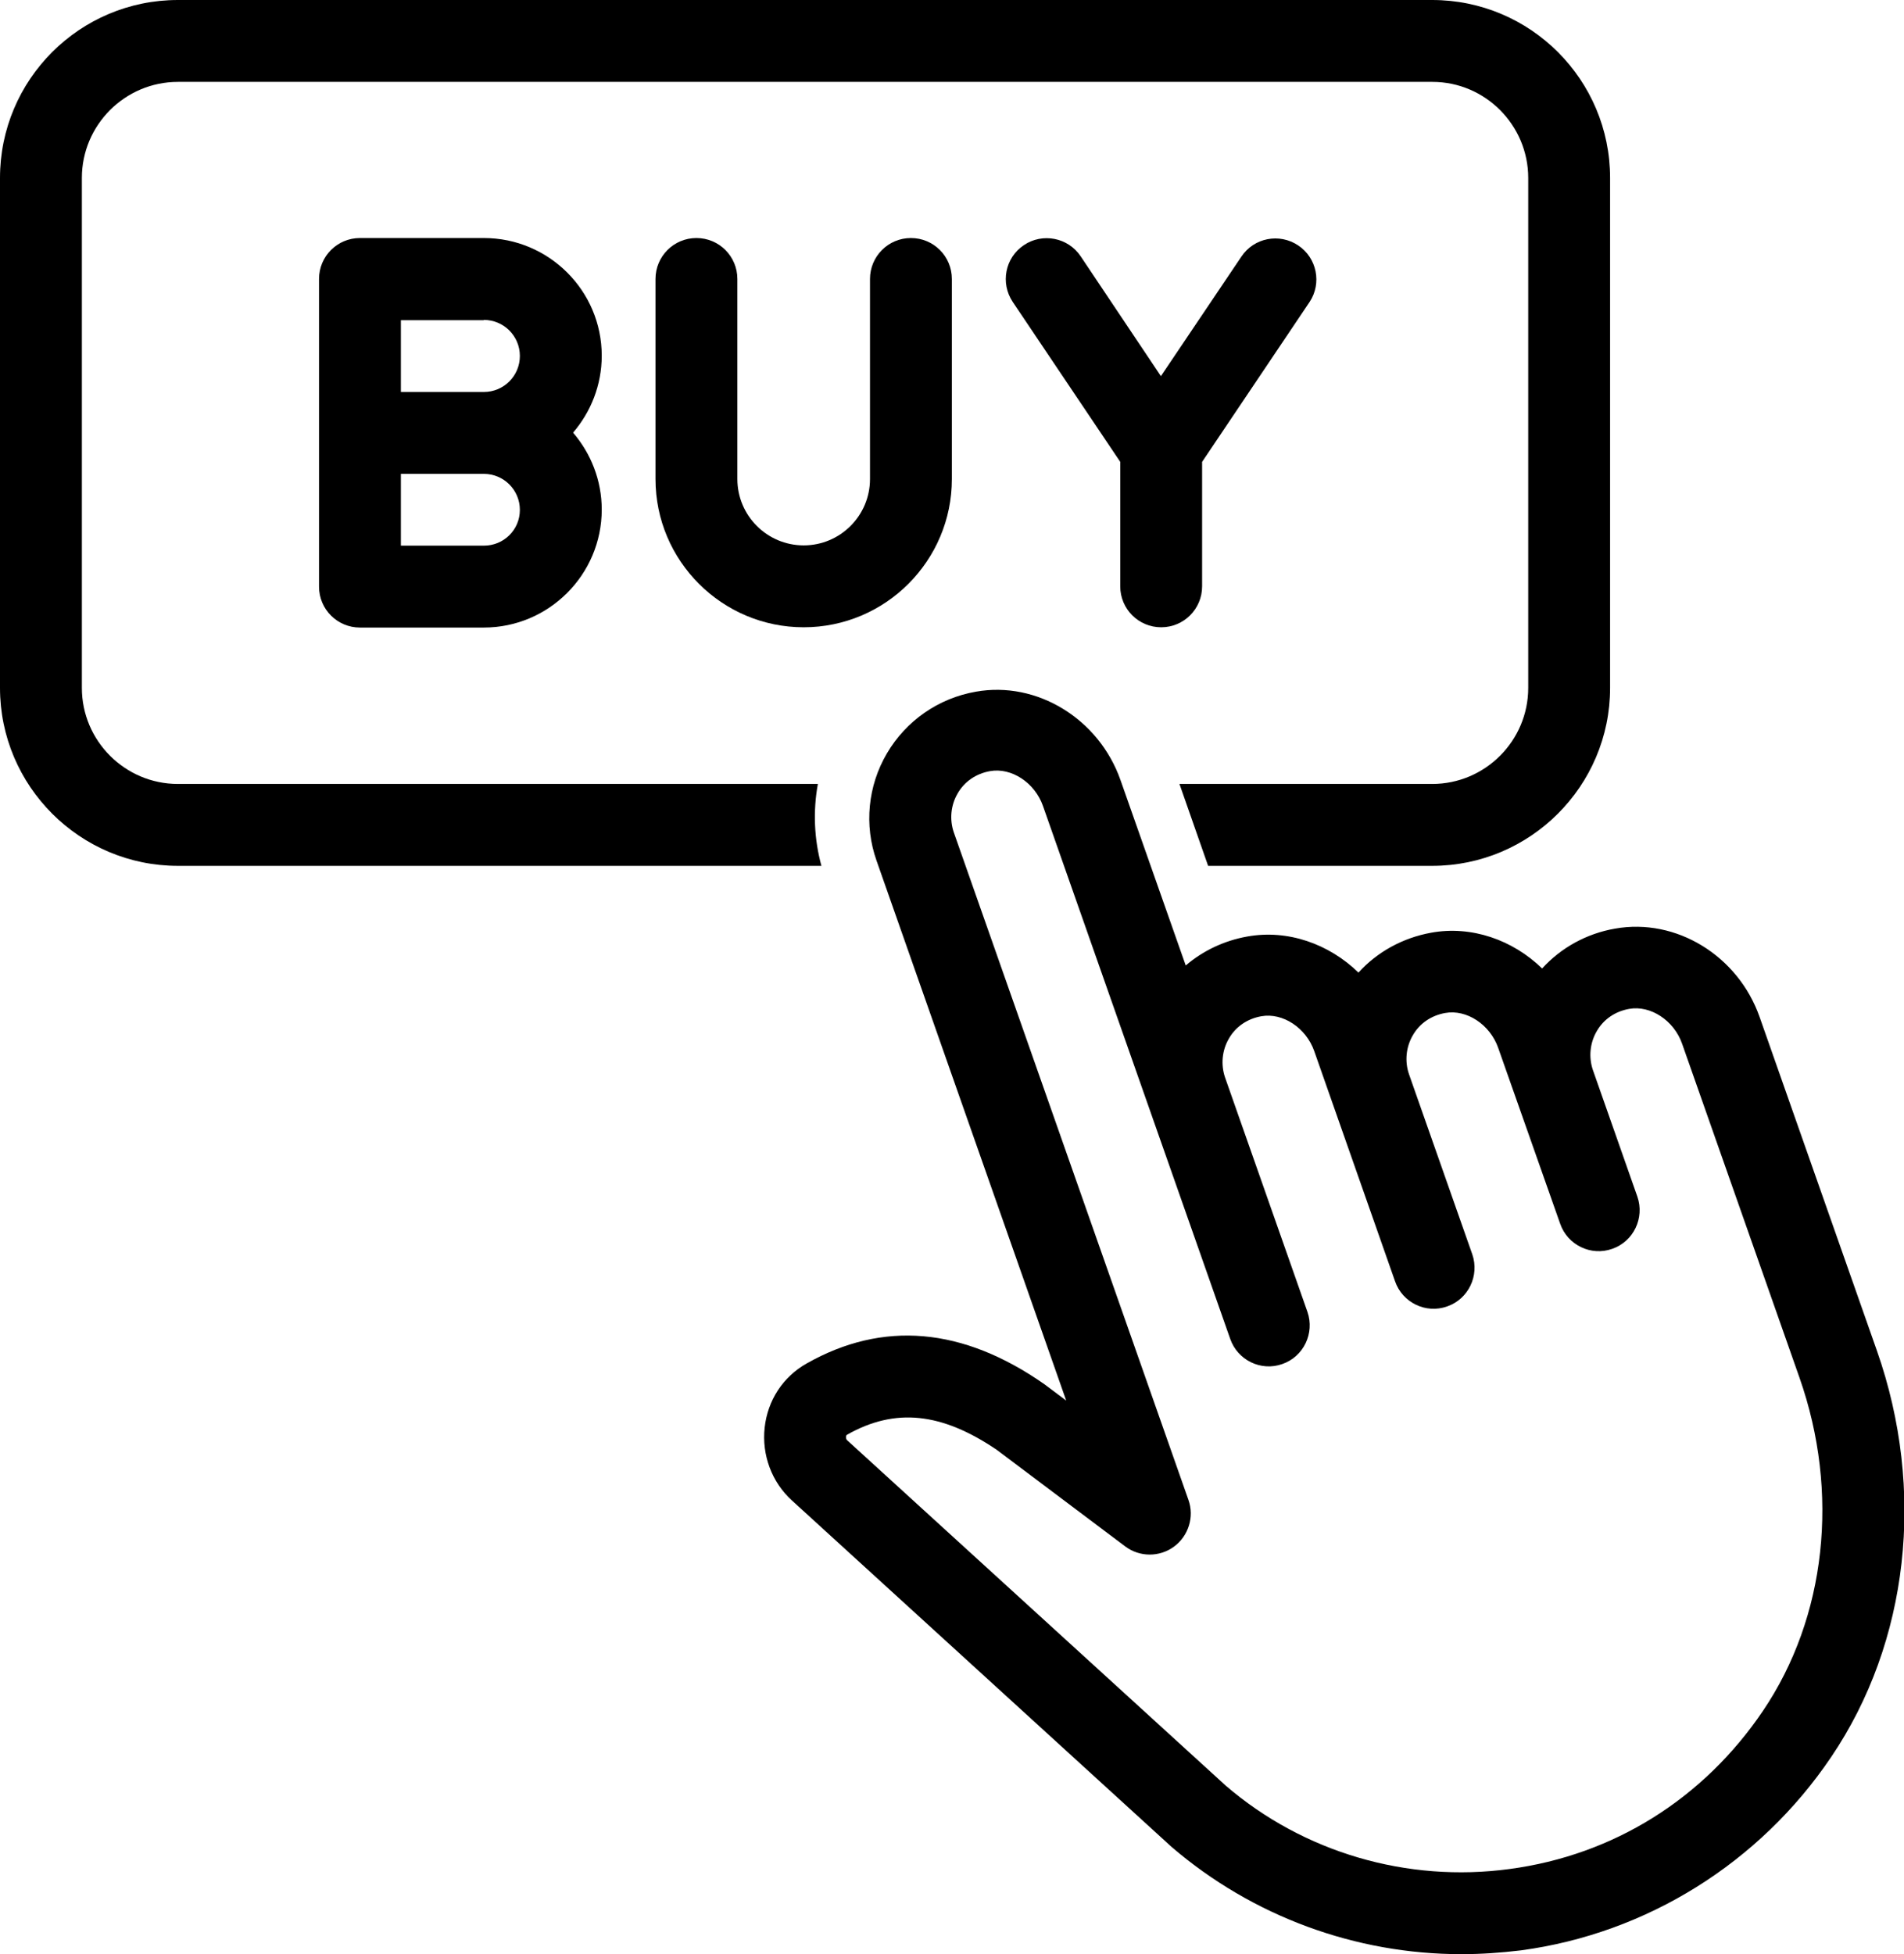 <?xml version="1.0" encoding="UTF-8"?> <!-- Generator: Adobe Illustrator 26.0.1, SVG Export Plug-In . SVG Version: 6.00 Build 0) --> <svg xmlns="http://www.w3.org/2000/svg" xmlns:xlink="http://www.w3.org/1999/xlink" version="1.1" id="Layer_1" x="0px" y="0px" viewBox="0 0 69.77 71.59" style="enable-background:new 0 0 69.77 71.59;" xml:space="preserve"> <g id="Buy"> <path d="M17.73,8.72h-4.54c-0.83,0-1.5,0.67-1.5,1.5v11.27c0,0.83,0.67,1.5,1.5,1.5h4.54c2.38,0,4.32-1.94,4.32-4.32 c0-1.08-0.4-2.06-1.05-2.82c0.65-0.76,1.05-1.74,1.05-2.82C22.05,10.65,20.11,8.72,17.73,8.72z M17.73,11.72 c0.73,0,1.32,0.59,1.32,1.32s-0.59,1.32-1.32,1.32h-3.04v-2.63H17.73z M17.73,19.99h-3.04v-2.63h3.04c0.73,0,1.32,0.59,1.32,1.32 S18.46,19.99,17.73,19.99z"></path> <path d="M33.38,8.72c-0.83,0-1.5,0.67-1.5,1.5v7.33c0,1.34-1.09,2.43-2.43,2.43s-2.43-1.09-2.43-2.43v-7.33 c0-0.83-0.67-1.5-1.5-1.5s-1.5,0.67-1.5,1.5v7.33c0,3,2.44,5.43,5.43,5.43c3,0,5.43-2.44,5.43-5.43v-7.33 C34.88,9.39,34.21,8.72,33.38,8.72z"></path> <path d="M47.57,8.99c-0.69-0.46-1.62-0.28-2.08,0.41l-2.95,4.38L39.6,9.39c-0.46-0.69-1.4-0.87-2.08-0.41 c-0.69,0.46-0.87,1.39-0.41,2.08l3.94,5.86v4.56c0,0.83,0.67,1.5,1.5,1.5s1.5-0.67,1.5-1.5v-4.56l3.94-5.86 C48.44,10.38,48.26,9.45,47.57,8.99z"></path> <path d="M29.97,28.72H6.52C4.58,28.72,3,27.14,3,25.2V6.52C3,4.58,4.58,3,6.52,3h45.97C54.42,3,56,4.58,56,6.52V25.2 c0,1.94-1.58,3.52-3.52,3.52h-9.26l1.05,3h8.21c3.59,0,6.52-2.92,6.52-6.52V6.52C59,2.92,56.08,0,52.48,0H6.52 C2.92,0,0,2.92,0,6.52V25.2c0,3.59,2.92,6.52,6.52,6.52h23.58C29.83,30.73,29.79,29.71,29.97,28.72z"></path> <path d="M53.55,71.59c-3.87,0-7.65-1.38-10.62-3.93L29.02,54.97c-0.74-0.67-1.11-1.67-1-2.67c0.11-1,0.67-1.86,1.54-2.35v0 c2.79-1.58,5.72-1.33,8.71,0.76l0.8,0.6l-6.95-19.78c-0.46-1.3-0.32-2.74,0.38-3.93c0.7-1.19,1.88-2.02,3.26-2.26 c2.23-0.4,4.51,0.99,5.3,3.24l2.39,6.79c0.63-0.54,1.41-0.91,2.25-1.06c1.49-0.27,3,0.27,4.08,1.32c0.69-0.76,1.62-1.27,2.66-1.46 c1.48-0.27,2.99,0.26,4.07,1.31c0.69-0.76,1.63-1.28,2.67-1.46c2.24-0.4,4.51,0.99,5.3,3.24l4.3,12.23 c1.79,5.1,1.17,10.67-1.68,14.88c-2.62,3.88-6.76,6.46-11.36,7.08C55,71.54,54.27,71.59,53.55,71.59z M31.04,52.56L31.04,52.56 c-0.01,0.01-0.04,0.02-0.04,0.08c0,0.03,0,0.08,0.04,0.12l13.88,12.66c2.84,2.44,6.64,3.56,10.4,3.05c3.81-0.51,7.1-2.57,9.28-5.79 c2.32-3.43,2.82-8,1.34-12.21l-4.3-12.23c-0.3-0.86-1.16-1.42-1.94-1.28c-0.51,0.09-0.94,0.38-1.19,0.82 c-0.25,0.43-0.3,0.95-0.14,1.42L60,43.84c0.27,0.78-0.14,1.64-0.92,1.91c-0.78,0.28-1.64-0.14-1.91-0.92l-2.27-6.44 c-0.3-0.86-1.16-1.42-1.94-1.28c-0.51,0.09-0.94,0.38-1.19,0.82c-0.25,0.43-0.3,0.95-0.14,1.42l2.32,6.6 c0.27,0.78-0.14,1.64-0.92,1.91c-0.78,0.28-1.64-0.14-1.91-0.92l-2.96-8.43c-0.3-0.86-1.16-1.42-1.94-1.28 c-0.51,0.09-0.94,0.38-1.19,0.82c-0.25,0.43-0.3,0.95-0.14,1.42l3.02,8.59c0.27,0.78-0.14,1.64-0.92,1.91 c-0.78,0.28-1.64-0.14-1.91-0.92l-6.86-19.52c-0.3-0.86-1.16-1.42-1.94-1.28c-0.51,0.09-0.94,0.38-1.19,0.82 c-0.25,0.43-0.3,0.95-0.14,1.42l8.6,24.46c0.22,0.62,0,1.32-0.53,1.71c-0.53,0.39-1.26,0.39-1.79-0.01l-4.71-3.54 C34.51,51.75,32.81,51.56,31.04,52.56z"></path> </g> </svg> 